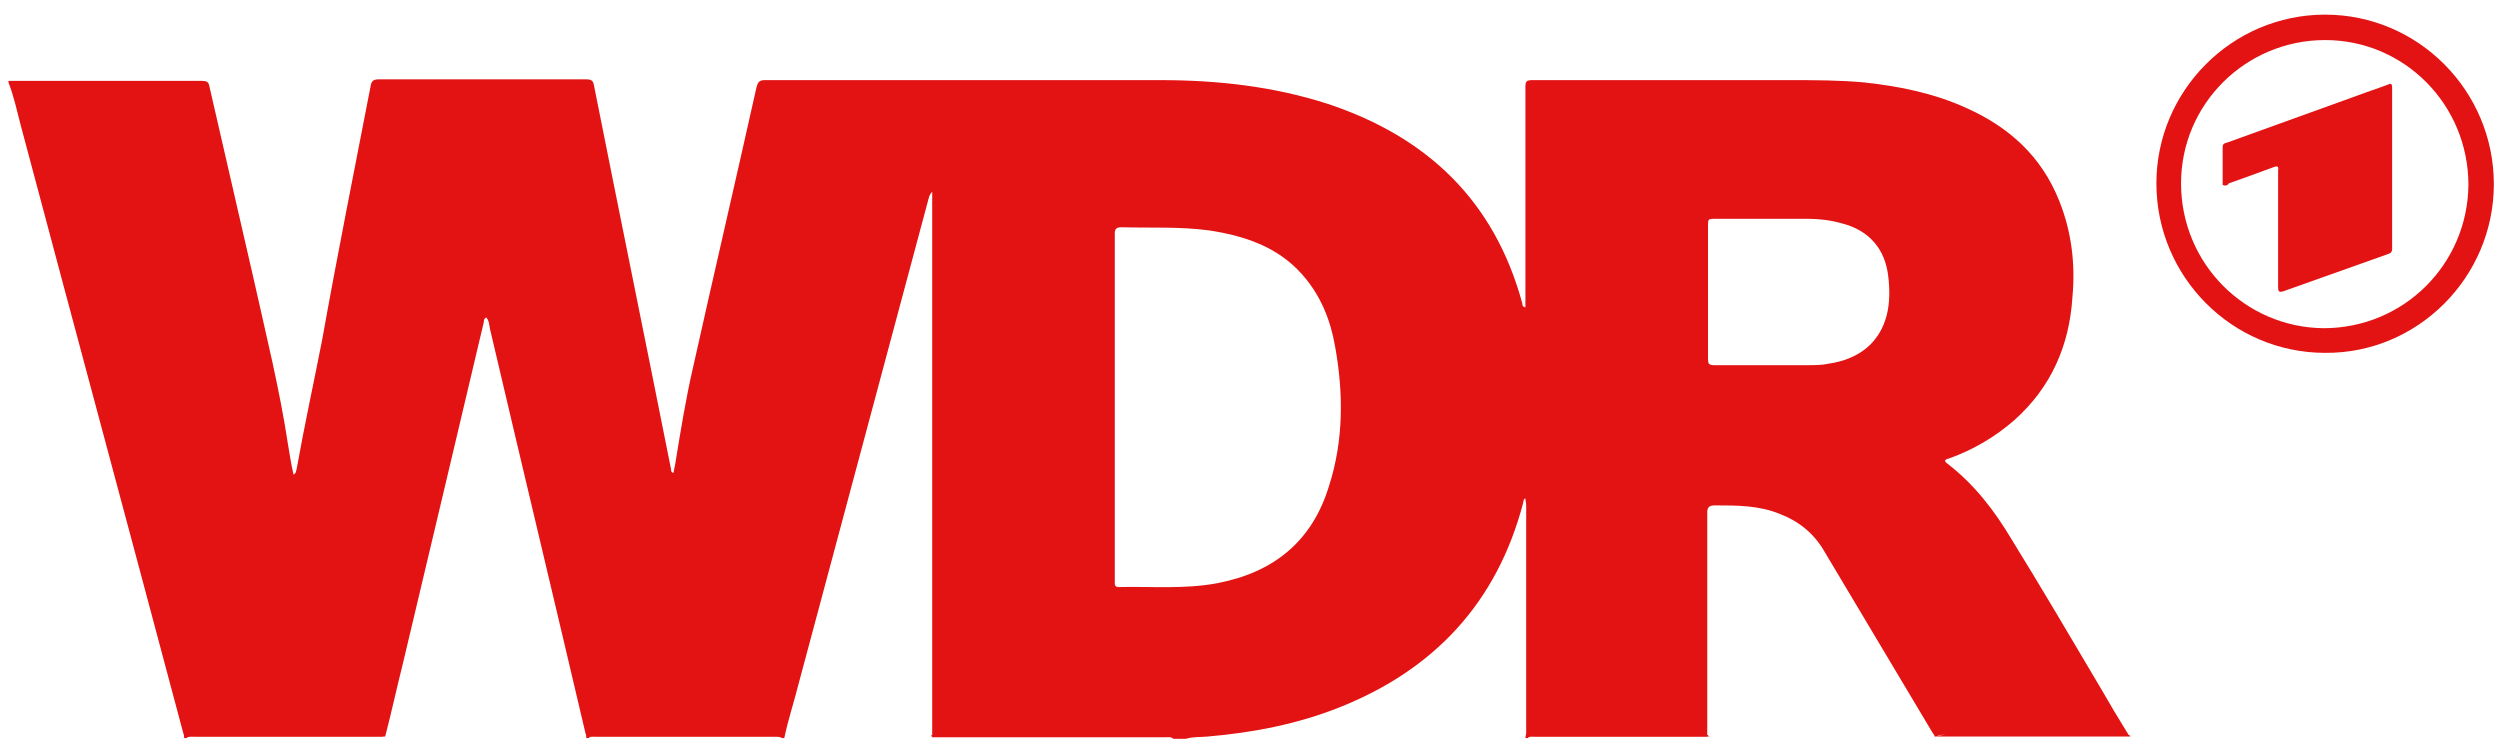 <?xml version="1.0" encoding="utf-8"?>
<!-- Generator: Adobe Illustrator 25.4.1, SVG Export Plug-In . SVG Version: 6.00 Build 0)  -->
<svg version="1.1" id="Ebene_1" xmlns="http://www.w3.org/2000/svg" xmlns:xlink="http://www.w3.org/1999/xlink" x="0px" y="0px"
	 viewBox="0 0 324.5 97.7" style="enable-background:new 0 0 324.5 97.7;" xml:space="preserve">
<style type="text/css">
	.st0{fill:#E31313;}
</style>
<path class="st0" d="M251.4,95.6c-0.1,0-0.2,0-0.3,0c0-0.2-0.1-0.3-0.2-0.4c-4.7-7.9-9.5-15.9-14.2-23.8c-1.3-2.2-3.3-3.8-5.7-4.7
	c-2.7-1.1-5.5-1.1-8.4-1.1c-0.7,0-1,0.2-1,0.9c0,9.1,0,18.2,0,27.3c0,0.6,0,1.2,0,1.8c-7.4,0-14.8,0-22.3,0c-0.4,0-0.7-0.1-1,0.2
	c-0.1,0-0.2,0-0.3,0c0-0.2,0.1-0.5,0.1-0.7c0-9.8,0-19.7,0-29.5c0-0.3-0.1-0.6-0.1-0.9c-0.1,0-0.1,0.1-0.2,0.1
	c0,0.2-0.1,0.3-0.1,0.5c-3.4,12.9-11.5,21.6-23.8,26.5c-5.5,2.2-11.3,3.3-17.1,3.8c-1,0.1-1.9,0-2.9,0.3c-0.5,0-1.1,0-1.6,0
	c-0.3-0.3-0.7-0.2-1.1-0.2c-10.1,0-20.2,0-30.2,0c0-0.3,0-0.7,0-1c0-22.9,0-45.8,0-68.7c0-0.3,0-0.6,0-1.1c-0.4,0.4-0.4,0.7-0.5,1
	c-5.6,20.9-11.2,41.8-16.8,62.7c-0.6,2.4-1.4,4.8-1.9,7.2c-0.1,0-0.2,0-0.3,0c-0.3-0.2-0.7-0.2-1-0.2c-7.7,0-15.4,0-23.1,0
	c-0.4,0-0.7-0.1-1,0.2c-0.1,0-0.2,0-0.3,0c0-0.2,0-0.4-0.1-0.6c-4.1-17.5-8.3-35-12.4-52.5c-0.1-0.5-0.1-1.1-0.5-1.5
	c-0.3,0.2-0.3,0.4-0.3,0.6c-3.5,14.8-7,29.6-10.5,44.3c-0.8,3.2-1.5,6.4-2.3,9.5c-8.2,0-16.4,0-24.6,0c-0.4,0-0.8-0.1-1.2,0.2
	c-0.1,0-0.2,0-0.3,0c0-0.2,0-0.4-0.1-0.6c-7-26.3-14.1-52.6-21.1-78.9c-0.5-1.9-0.9-3.8-1.6-5.6c0-0.1,0-0.1,0-0.2
	c8.4,0,16.7,0,25.1,0c0.6,0,0.9,0.1,1,0.8c1.9,8.3,3.8,16.5,5.7,24.8c1.6,7.2,3.4,14.4,4.5,21.7c0.2,1.2,0.4,2.5,0.7,3.8
	c0.4-0.2,0.3-0.5,0.4-0.7c1-5.6,2.2-11.1,3.3-16.7C43.8,33,46,22.1,48.1,11.2c0.1-0.6,0.3-0.9,1-0.9c9,0,18,0,27,0
	c0.7,0,0.9,0.2,1,0.8c3.3,16.6,6.7,33.2,10,49.8c0,0.2,0,0.4,0.3,0.5c0.1-0.3,0.1-0.6,0.2-0.9c0.7-4.3,1.4-8.7,2.4-13
	c2.7-12.1,5.5-24.1,8.2-36.2c0.2-0.7,0.4-0.9,1.1-0.9c17.1,0,34.2,0,51.3,0c7.4,0,14.7,0.8,21.8,3.1c12.9,4.3,21.6,12.6,25.2,25.9
	c0,0.2,0,0.4,0.4,0.5c0-0.3,0-0.7,0-1c0-9.2,0-18.4,0-27.6c0-0.7,0.1-0.9,0.9-0.9c11.1,0,22.2,0,33.3,0c3.3,0,6.5,0,9.8,0.3
	c4.6,0.5,9,1.4,13.2,3.3c5.6,2.5,9.8,6.3,12.1,12.1c1.6,4,2.1,8.2,1.7,12.5c-0.4,6.3-2.8,11.7-7.5,15.9c-2.5,2.2-5.4,3.9-8.5,5
	c-0.3,0.1-0.9,0.2-0.2,0.7c3.5,2.7,6.1,6.1,8.3,9.8c3.9,6.3,7.7,12.8,11.5,19.2c1.2,2.1,2.4,4.1,3.7,6.2c-7.9,0-15.9,0-23.8,0
	C252.2,95.4,251.8,95.3,251.4,95.6z M144.7,52.8c0,6.6,0,13.3,0,19.9c0,1,0,1.9,0,2.9c0,0.3,0,0.6,0.5,0.6c4.3-0.1,8.5,0.3,12.8-0.5
	c7.3-1.4,12.3-5.4,14.5-12.6c1.9-5.9,1.9-12,0.8-18.1c-0.6-3.5-1.9-6.7-4.3-9.4c-3.2-3.6-7.5-5-12.1-5.7c-3.8-0.5-7.5-0.3-11.3-0.4
	c-0.7,0-0.9,0.2-0.9,0.8C144.7,37.9,144.7,45.4,144.7,52.8z M221.7,37.8c0,2.9,0,5.8,0,8.8c0,0.6,0.1,0.8,0.8,0.8c4,0,8,0,12,0
	c1,0,2,0,2.9-0.2c4-0.6,6.6-2.8,7.5-6.3c0.4-1.6,0.4-3.3,0.2-5c-0.4-3.6-2.5-6-6-6.9c-1.4-0.4-2.9-0.6-4.4-0.6c-4.1,0-8.2,0-12.3,0
	c-0.6,0-0.7,0.1-0.7,0.7C221.7,32,221.7,34.9,221.7,37.8z"/>
<path class="st0" d="M120.9,95.6c0-0.1,0-0.1,0-0.2c10.1,0,20.2,0,30.2,0c0.4,0,0.8-0.1,1.1,0.2C141.8,95.6,131.3,95.6,120.9,95.6z"
	/>
<path class="st0" d="M49.7,95.4c0,0.1,0,0.1,0,0.2c-8.6,0-17.2,0-25.8,0c0.4-0.2,0.8-0.2,1.2-0.2C33.4,95.4,41.6,95.4,49.7,95.4z"/>
<path class="st0" d="M76.2,95.6c0.3-0.2,0.7-0.2,1-0.2c7.7,0,15.4,0,23.1,0c0.4,0,0.7-0.1,1,0.2C92.9,95.6,84.6,95.6,76.2,95.6z"/>
<path class="st0" d="M276.4,95.4c0,0.1,0.1,0.1,0.1,0.2c-8.4,0-16.8,0-25.1,0c0.4-0.2,0.8-0.2,1.2-0.2
	C260.5,95.4,268.5,95.4,276.4,95.4z"/>
<path class="st0" d="M221.7,95.4c0,0.1,0.1,0.2,0.2,0.2c-7.8,0-15.7,0-23.5,0c0.3-0.2,0.7-0.2,1-0.2
	C206.8,95.4,214.3,95.4,221.7,95.4z"/>
<path class="st0" d="M198,64.4c-0.1,0-0.1,0.1-0.2,0.1C197.9,64.5,198,64.5,198,64.4z"/>
<path class="st0" d="M301.8,1.9c12.1,0,21.9,9.9,21.9,22c0,12.1-9.9,22-21.9,21.9c-12.1,0-21.9-9.9-21.9-22
	C279.9,11.8,289.7,1.9,301.8,1.9z M301.8,5.2c-10.3,0-18.7,8.3-18.7,18.6c0,10.4,8.3,18.7,18.5,18.8c10.4,0,18.7-8.3,18.8-18.6
	C320.4,13.6,312.1,5.2,301.8,5.2z"/>
<path class="st0" d="M288.5,24c0-1.6,0-3.3,0-4.9c0-0.5,0.3-0.5,0.6-0.6c5.6-2,11.3-4.1,16.9-6.1c1.3-0.5,2.6-0.9,3.9-1.4
	c0.4-0.2,0.6-0.2,0.6,0.4c0,7,0,13.9,0,20.9c0,0.5-0.3,0.6-0.6,0.7c-4.5,1.6-9,3.2-13.5,4.8c-0.6,0.2-0.7,0-0.7-0.5
	c0-4.9,0-9.7,0-14.6c0-0.2,0-0.4,0-0.6c0.1-0.5-0.1-0.6-0.6-0.4c-1.9,0.7-3.8,1.4-5.8,2.1C289.2,24,288.9,24.2,288.5,24z"/>
</svg>
